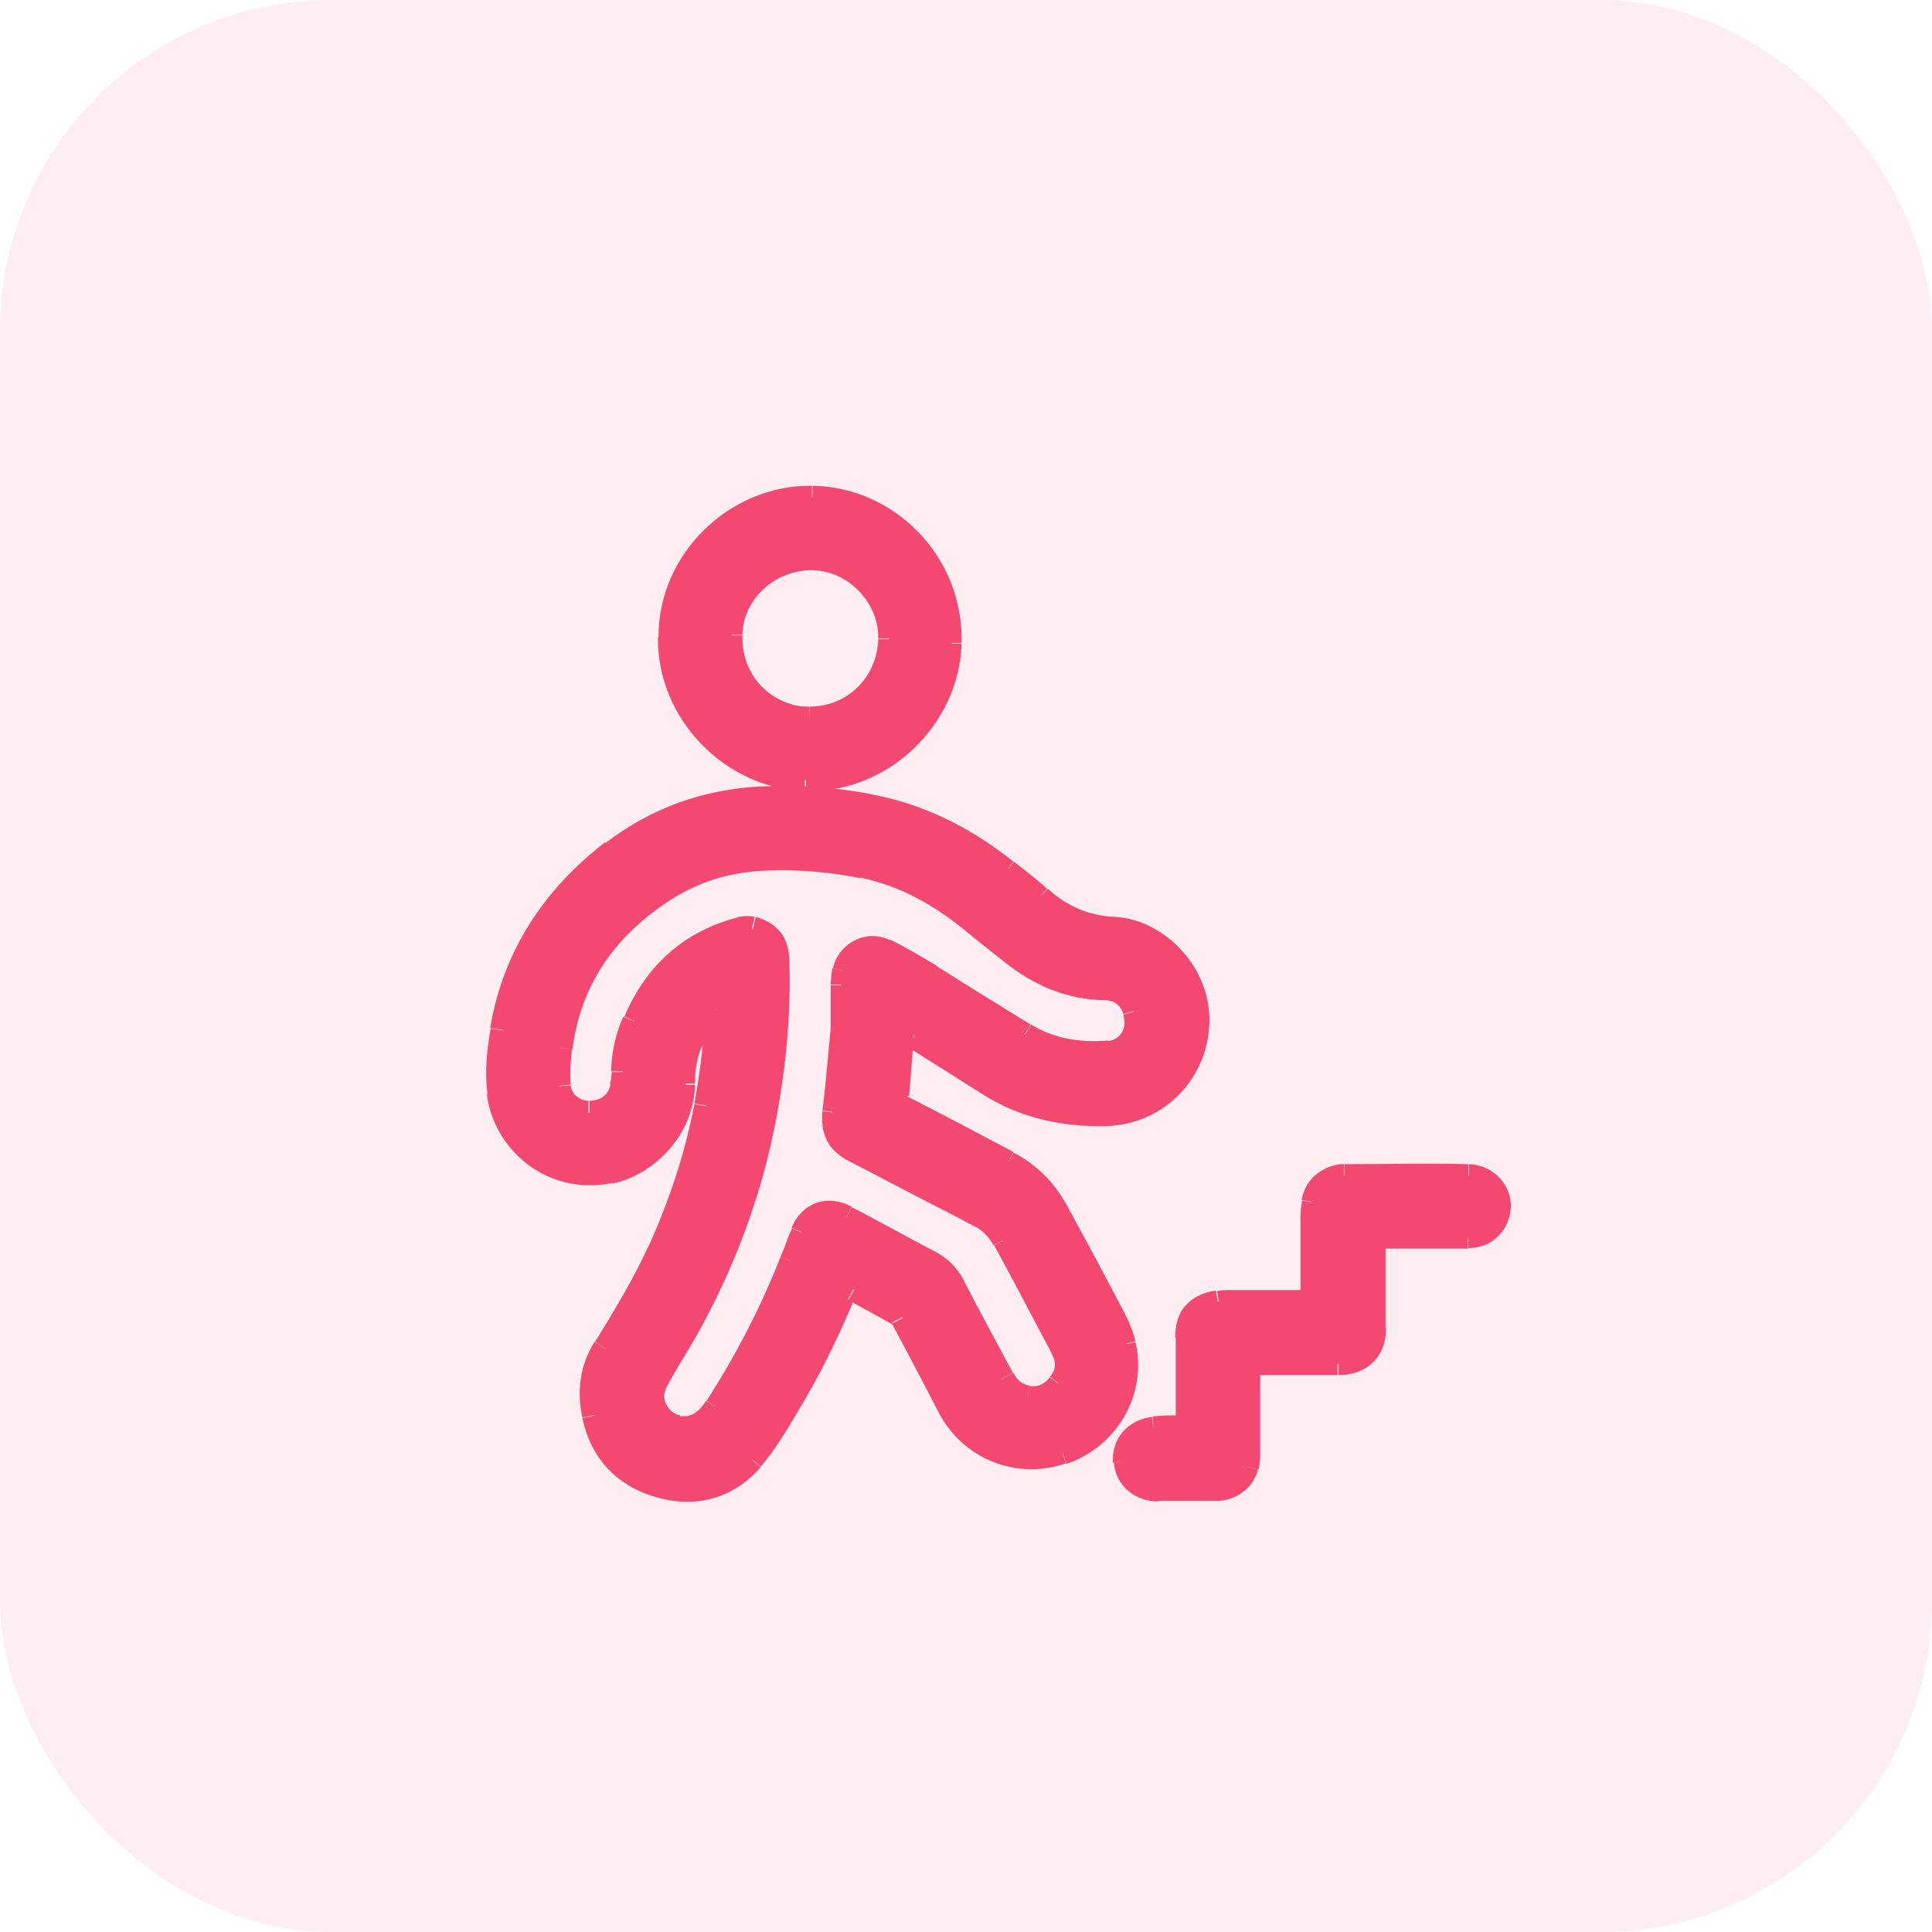 <?xml version="1.0" encoding="UTF-8"?>
<svg id="Layer_1" data-name="Layer 1" xmlns="http://www.w3.org/2000/svg" version="1.1" viewBox="0 0 35 35">
  <defs>
    <style>
      .cls-1 {
        opacity: .1;
      }

      .cls-1, .cls-2 {
        fill: #f34971;
        stroke-width: 0px;
      }
    </style>
  </defs>
  <rect class="cls-1" width="35" height="35" rx="6" ry="6"/>
  <path class="cls-2" d="M15.3,20.17c.07-.57.12-1.14.17-1.71l-.4-.04c-.06.57-.1,1.13-.17,1.7l.4.05ZM15.55,20.67c-.12-.06-.18-.13-.21-.19-.04-.07-.05-.16-.04-.3l-.4-.05c-.02.19,0,.37.08.53.08.16.22.28.39.37l.18-.36ZM17.07,21.46c-.51-.26-1.01-.53-1.52-.79l-.18.36c.51.26,1.01.53,1.52.79l.18-.35ZM17.84,21.86c-.26-.13-.51-.27-.77-.4l-.18.36c.26.13.51.26.77.4l.19-.35ZM18.36,22.37c-.12-.22-.29-.4-.52-.51l-.19.35c.15.08.27.2.35.35l.35-.19ZM19.15,23.85c-.26-.49-.53-.99-.79-1.48l-.35.19c.27.49.53.99.79,1.48l.35-.19ZM19.43,24.39c-.09-.19-.18-.37-.28-.54l-.35.19c.09.18.19.34.27.52l.36-.17ZM19.33,25.19c.19-.24.22-.53.1-.8l-.36.17c.07.14.05.27-.05.38l.31.25ZM18.59,25.5c.31.05.56-.08.74-.3l-.31-.25c-.1.13-.22.18-.37.16l-.06.4ZM18,25.06c.12.22.31.39.59.44l.06-.4c-.13-.02-.22-.09-.29-.23l-.35.19ZM17.11,23.39c.29.56.6,1.12.89,1.67l.35-.19c-.3-.56-.6-1.11-.89-1.67l-.36.18ZM16.76,23.03c.15.08.26.2.35.36l.36-.18c-.12-.23-.29-.41-.52-.53l-.19.35ZM15.25,22.22c.51.27,1,.54,1.51.81l.19-.35c-.5-.26-1.01-.55-1.52-.81l-.18.35ZM14.71,22.41c.06-.14.14-.21.22-.24.08-.03.18-.03.32.04l.18-.35c-.21-.11-.43-.14-.64-.07-.2.07-.36.24-.45.45l.36.16ZM14.51,22.92c.07-.18.13-.34.2-.5l-.36-.17c-.08.17-.14.36-.21.52l.37.14ZM13.13,25.6c.55-.85,1.01-1.74,1.38-2.68l-.37-.15c-.36.92-.81,1.78-1.34,2.61l.34.22ZM12.25,26.05c.2.03.37,0,.53-.09.15-.09.26-.21.35-.36l-.34-.22c-.07.11-.14.18-.22.23-.07.04-.15.06-.27.04l-.06.4ZM11.69,25.01c-.11.22-.07.47.04.65.1.19.29.35.53.38l.06-.4c-.09-.01-.18-.08-.24-.18-.06-.1-.06-.21-.02-.28l-.36-.17ZM12.09,24.32c-.13.21-.28.45-.4.69l.36.17c.11-.22.24-.43.38-.66l-.34-.21ZM13.33,21.55c-.3.97-.72,1.89-1.24,2.76l.34.21c.54-.9.97-1.85,1.28-2.85l-.38-.12ZM13.82,19.19c-.09.8-.25,1.59-.49,2.37l.38.12c.25-.8.41-1.61.51-2.44l-.4-.05ZM13.9,17.41c.01.6,0,1.19-.08,1.78l.4.05c.07-.61.1-1.22.08-1.83h-.4ZM13.59,17c.12.03.19.08.23.13.05.06.08.15.08.28h.4c0-.2-.05-.38-.16-.52-.11-.14-.27-.23-.45-.28l-.09.39ZM13.49,17s.06,0,.09,0l.09-.39c-.09-.02-.19-.02-.29,0l.1.39ZM11.67,18.58c.36-.82.96-1.36,1.83-1.58l-.1-.39c-1,.25-1.69.87-2.09,1.81l.37.16ZM11.48,19.42c0-.29.07-.57.18-.84l-.37-.16c-.14.31-.21.65-.22.99h.4ZM11.44,19.73c.02-.1.04-.21.04-.31h-.4c0,.07-.01.15-.03.23l.39.08ZM10.67,20.34c.38,0,.7-.23.78-.61l-.39-.08c-.04.18-.17.29-.38.29v.4ZM9.94,19.69c.03.39.37.64.72.65v-.4c-.17,0-.31-.13-.32-.28l-.4.03ZM9.97,18.96c-.03.24-.05.48-.03.73l.4-.04c-.02-.21,0-.42.02-.64l-.4-.05ZM12.07,15.88c-1.15.7-1.92,1.69-2.1,3.08l.4.05c.16-1.24.84-2.14,1.91-2.79l-.21-.34ZM13.9,15.37c-.65.02-1.27.18-1.84.52l.21.34c.5-.3,1.05-.44,1.64-.46v-.4ZM15.67,15.52c-.58-.12-1.17-.16-1.76-.15v.4c.58-.02,1.13.03,1.68.14l.08-.39ZM17.75,16.56c-.61-.49-1.29-.88-2.08-1.05l-.08.39c.72.15,1.34.5,1.91.97l.25-.31ZM18.45,17.12c-.23-.19-.46-.37-.7-.56l-.25.31c.23.19.46.37.7.56l.25-.31ZM20.03,17.72c-.59,0-1.11-.23-1.58-.6l-.25.31c.53.42,1.12.68,1.82.69v-.4ZM20.74,18.27c-.09-.33-.37-.54-.72-.55v.4c.17,0,.29.1.33.25l.39-.11ZM20.11,19.25c.48-.04.77-.49.63-.98l-.39.11c.08.28-.08.46-.28.48l.03.4ZM18.47,18.9c.51.32,1.08.39,1.64.35l-.03-.4c-.51.04-.98-.03-1.4-.29l-.21.34ZM16.74,17.83c.29.18.57.35.86.53.29.18.57.36.86.54l.21-.34c-.29-.18-.57-.35-.86-.53-.29-.18-.57-.36-.86-.54l-.21.34ZM15.94,17.38c.27.13.54.29.81.45l.21-.34c-.27-.16-.55-.33-.84-.47l-.18.36ZM15.47,17.63c.05-.22.29-.33.47-.24l.18-.36c-.43-.21-.93.06-1.03.51l.39.09ZM15.45,17.85c0-.09,0-.16.02-.22l-.39-.09c-.02.11-.03.21-.03.3h.4ZM15.45,18.45c0-.2,0-.4,0-.6h-.4c0,.2,0,.4,0,.6h.4ZM15.29,18.25s-.01,0-.02,0c0,0,0,0-.01,0l-.04.4s.01,0,.02,0c0,0,0,0,.01,0l.04-.4ZM16.66,18.62c-.07-.04-.14-.08-.21-.12l-.2.35c.08.04.14.08.19.11l.21-.34ZM17.99,19.47c-.44-.28-.89-.56-1.33-.84l-.21.34c.44.28.89.56,1.33.84l.21-.34ZM20.04,20c-.74.02-1.43-.14-2.05-.53l-.21.34c.7.45,1.47.61,2.28.59v-.4ZM21.51,18.44c.02.84-.63,1.54-1.47,1.56v.4c1.08-.03,1.89-.91,1.87-1.97h-.4ZM20.17,17.01c.66.03,1.32.67,1.34,1.43h.4c-.02-.97-.85-1.79-1.72-1.83l-.02.4ZM18.7,16.4c.42.37.9.59,1.48.61l.02-.4c-.47-.02-.87-.19-1.22-.51l-.27.3ZM18.11,15.92c.21.16.4.31.59.48l.27-.3c-.2-.18-.41-.34-.6-.49l-.25.31ZM16.12,14.88c.74.2,1.39.56,1.99,1.04l.25-.31c-.64-.51-1.34-.9-2.14-1.12l-.1.39ZM14.19,14.63c.66,0,1.3.08,1.93.25l.1-.39c-.67-.18-1.35-.25-2.03-.26v.4ZM11.21,15.59c.87-.68,1.88-.97,2.98-.95v-.4c-1.18-.02-2.27.3-3.23,1.04l.24.32ZM9.27,18.7c.22-1.3.9-2.31,1.93-3.12l-.24-.32c-1.11.86-1.84,1.96-2.08,3.36l.39.07ZM9.22,19.78c-.04-.35,0-.71.06-1.08l-.39-.07c-.07.38-.11.79-.06,1.19l.4-.05ZM11.02,21.04c-.97.2-1.72-.51-1.8-1.27l-.4.05c.11.96,1.05,1.86,2.28,1.61l-.08-.39ZM12.19,19.64c-.02.74-.63,1.3-1.17,1.41l.08.39c.7-.14,1.47-.84,1.49-1.79h-.4ZM12.56,18.44c-.27.36-.36.78-.37,1.19h.4c0-.36.08-.68.29-.95l-.32-.24ZM12.81,18.17c-.06.07-.17.17-.25.28l.32.24c.06-.08.13-.14.22-.25l-.3-.27ZM13.17,18.42c0-.05,0-.12-.03-.2l-.37.16s0,0,0,0c0,0,0,0,0,0,0,0,0,0,0,0l.4.04ZM13.16,18.49s0,0,0,0c0,0,0-.02,0-.02,0,0,0-.02,0-.04l-.4-.04s0,0,0,0h0s0,0,0,0c0,0,0,0,0,0,0,0,0,0,0,0,0,0,0,0,0,.02,0,.02,0,.04,0,.08h.4ZM12.97,20.07c.1-.52.17-1.05.19-1.58l-.4-.02c-.02.51-.09,1.02-.18,1.52l.39.07ZM12.1,22.76c.4-.86.69-1.76.87-2.69l-.39-.07c-.17.9-.46,1.76-.84,2.6l.36.17ZM11.12,24.52c.35-.57.7-1.14.98-1.76l-.36-.17c-.27.59-.61,1.15-.96,1.72l.34.21ZM10.94,25.6c-.08-.38-.03-.74.17-1.08l-.34-.21c-.27.43-.32.9-.22,1.37l.39-.08ZM12.05,26.75c-.59-.15-.98-.54-1.11-1.14l-.39.08c.16.76.66,1.26,1.4,1.45l.1-.39ZM13.48,26.31c-.38.43-.87.58-1.43.44l-.1.39c.7.18,1.35-.01,1.83-.56l-.3-.26ZM14.09,25.41c-.2.33-.38.64-.61.9l.3.26c.26-.3.46-.64.65-.96l-.34-.21ZM15.12,23.35c-.3.71-.63,1.4-1.03,2.05l.34.21c.41-.67.76-1.38,1.06-2.11l-.37-.15ZM15.56,23.2s-.06-.03-.08-.04c-.03-.01-.1-.04-.18-.01-.08.03-.12.09-.14.12-.02.03-.03.06-.04.09l.37.15s.01-.02.01-.03c0,0,0-.01,0,0,0,0,0,.01-.02.02-.01.01-.04.03-.07.04-.03.01-.06,0-.08,0,0,0-.01,0-.02,0,0,0,0,0,0,0,0,0,0,0,.01,0,0,0,.02,0,.03.02l.19-.35ZM16.35,23.64c-.26-.15-.53-.29-.79-.44l-.19.35c.26.15.53.29.79.44l.2-.35ZM16.52,23.79c-.04-.08-.12-.13-.16-.16l-.2.35s0,0,.01,0c0,0,0,0,0,0,0,0,0,0,0,0,0,0,0,0-.01-.02l.35-.19ZM17.36,25.4c-.28-.54-.56-1.07-.85-1.61l-.35.19c.28.53.57,1.07.84,1.6l.36-.18ZM19.19,26.14c-.71.25-1.48-.06-1.83-.74l-.36.18c.44.85,1.41,1.24,2.31.93l-.13-.38ZM20.18,24.39c.17.74-.25,1.49-.99,1.75l.13.38c.93-.32,1.47-1.27,1.25-2.21l-.39.09ZM19.87,23.69c.14.25.26.46.31.7l.39-.09c-.07-.31-.23-.57-.35-.8l-.35.19ZM18.98,22.03c.3.55.59,1.11.89,1.66l.35-.19c-.29-.56-.59-1.11-.89-1.66l-.35.19ZM18.17,21.23c.35.18.62.45.81.8l.35-.19c-.23-.42-.55-.74-.97-.96l-.19.35ZM16.25,20.22c.64.33,1.28.66,1.92,1l.19-.35c-.64-.34-1.28-.68-1.93-1.01l-.18.36ZM16.06,19.82s0,.01,0,.02c0,0,0,.02,0,.03,0,.03,0,.06,0,.11.02.11.09.19.19.24l.18-.36s0,0,0,0c0,0,0,.01.01.02,0,0,0,.02,0,.02,0,0,0,0,0,0,0,0,0,0,0,0,0,0,0-.01,0-.02,0,0,0-.02,0-.04l-.4-.03ZM16.15,18.75c-.03.36-.05.72-.08,1.07l.4.03c.03-.36.06-.72.08-1.07l-.4-.03ZM16.16,18.66s0,.07,0,.09l.4.02s0-.03,0-.08l-.4-.04ZM15.1,20.15l-.2-.02h0s.2.02.2.02ZM15.46,20.84l-.09.18h0s.09-.18.09-.18ZM16.98,21.64l-.09.18h0s.09-.18.09-.18ZM17.75,22.04l.09-.18h0s-.09.18-.09.18ZM18.18,22.47l.18-.09h0s-.18.09-.18.09ZM18.98,23.95l-.18.09h0s.18-.09.18-.09ZM19.25,24.47l.18-.08h0s-.18.08-.18.08ZM19.18,25.07l-.16-.13h0s.16.13.16.13ZM18.62,25.3l.03-.2h0s-.03.2-.03.2ZM18.18,24.97l-.18.09h0s.18-.09.18-.09ZM17.29,23.3l-.18.09h0s.18-.09.18-.09ZM16.86,22.85l-.09.18h0s.09-.18.09-.18ZM15.34,22.04l.09-.18h0s-.09.18-.09.18ZM14.53,22.33l.18.08h0s-.18-.08-.18-.08ZM14.33,22.84l.19.07h0s-.19-.07-.19-.07ZM12.97,25.49l.17.11h0s-.17-.11-.17-.11ZM12.28,25.85l-.03.2h0s.03-.2.03-.2ZM11.87,25.1l-.18-.09h0s.18.09.18.09ZM12.26,24.42l.17.1h0s-.17-.1-.17-.1ZM13.52,21.61l-.19-.06h0s.19.06.19.06ZM14.02,19.21l.2.02h0s-.2-.02-.2-.02ZM14.1,17.41h.2s0,0,0,0h-.2ZM13.63,16.81l-.05.19h0s.05-.19.05-.19ZM13.44,16.81l.05.19h0s-.05-.19-.05-.19ZM11.48,18.5l.18.08h0s-.18-.08-.18-.08ZM11.28,19.41h.2s0,0,0,0h-.2ZM11.25,19.69l-.2-.04h0s.2.04.2.04ZM10.67,20.14v-.2s0,0,0,0v.2ZM10.14,19.67l.2-.02h0s-.2.02-.2.02ZM10.17,18.99l.2.03h0s-.2-.03-.2-.03ZM12.17,16.05l.1.17h0s-.1-.17-.1-.17ZM13.91,15.57v.2s0,0,0,0v-.2ZM15.63,15.71l.04-.2h0s-.04.2-.04.2ZM17.63,16.72l.13-.16h0s-.13.16-.13.16ZM18.32,17.28l-.12.16h0s.12-.16.12-.16ZM20.02,17.92v.2s0,0,0,0v-.2ZM20.55,18.32l-.19.05h0s.19-.05.19-.05ZM20.09,19.05v.2s.01,0,.01,0v-.2ZM18.57,18.73l.1-.17h0s-.1.17-.1.17ZM16.85,17.66l-.1.17h0s.1-.17.1-.17ZM16.02,17.2l-.09.18h0s.09-.18.09-.18ZM15.27,17.58l.19.04h0s-.2-.04-.2-.04ZM15.25,17.84h-.2s0,0,0,0h.2ZM15.25,18.45h-.2v.18l.18.02.02-.2ZM15.28,18.45l.2.02.02-.2-.2-.02-.02.2ZM16.56,18.79l.11-.17h0s-.11.17-.11.17ZM17.88,19.64l.11-.17h0s-.11.17-.11.17ZM20.05,20.2v.2s0,0,0,0v-.2ZM21.71,18.43h.2s0,0,0,0h-.2ZM20.18,16.81v.2s0,0,0,0v-.2ZM18.83,16.25l.13-.15h0s-.13.15-.13.15ZM18.24,15.77l.12-.16h0s-.12.16-.12.16ZM16.17,14.69l-.05.19h0s.05-.19.05-.19ZM14.19,14.43v.2s0,0,0,0v-.2ZM11.09,15.43l-.12-.16h0s.12.16.12.16ZM9.08,18.67l.2.03h0s-.2-.03-.2-.03ZM9.02,19.8l-.2.02h0s.2-.02.2-.02ZM11.06,21.24l-.04-.2h0s.04.2.04.2ZM12.39,19.64h-.2s0,0,0,0h.2ZM12.72,18.56l.16.12h0s-.16-.12-.16-.12ZM12.95,18.3l.18-.08-.12-.28-.21.23.15.13ZM12.97,18.4l-.2-.02h0s.2.02.2.02ZM12.96,18.48h.2s0,0,0,0h-.2ZM12.77,20.04l-.2-.04h0s.2.04.2.04ZM11.91,22.68l-.18-.08h0s.18.08.18.08ZM10.95,24.42l.17.1h0s-.17-.1-.17-.1ZM10.75,25.64l.2-.04h0s-.2.04-.2.04ZM12,26.94l.05-.19h0s-.05.19-.05.19ZM13.63,26.44l-.15-.13h0s.15.13.15.13ZM14.26,25.51l-.17-.1h0s.17.1.17.1ZM15.31,23.43l.18.08h0s-.18-.08-.18-.08ZM15.47,23.38l.1-.18h0s-.1.18-.1.18ZM16.26,23.81l.1-.17h0s-.1.17-.1.17ZM16.34,23.89l-.18.09h0s.18-.09.18-.09ZM17.18,25.49l.18-.09h0s-.18.09-.18.09ZM19.25,26.33l-.07-.19h0s.07.19.07.19ZM20.38,24.35l.2-.04h0s-.2.04-.2.04ZM20.05,23.59l-.18.09h0s.18-.09.18-.09ZM19.16,21.93l.18-.09h0s-.18.09-.18.09ZM18.27,21.05l-.09.18h0s.09-.18.09-.18ZM16.34,20.05l.09-.18h0s-.09.18-.09.18ZM16.26,19.84l-.2-.02h0s.2.02.2.02ZM16.35,18.76l.2.02h0s-.2-.02-.2-.02ZM16.36,18.68l.1-.17-.27-.15-.03.3.2.02Z"/>
  <path class="cls-2" d="M15.28,18.45s-.02,0-.03,0c0-.2,0-.4,0-.6,0-.09,0-.18.02-.26.08-.33.44-.53.75-.38.28.14.55.29.82.46.58.35,1.15.72,1.72,1.07.47.29.99.36,1.52.32.34-.02.56-.34.46-.73-.07-.24-.27-.4-.53-.4-.65,0-1.2-.25-1.7-.64-.23-.19-.47-.37-.7-.56-.59-.48-1.24-.85-2-1.01-.57-.12-1.14-.16-1.72-.14-.62.02-1.21.17-1.74.49-1.11.67-1.83,1.62-2,2.93-.03.23-.05.46-.02.69.02.27.26.46.53.47.29,0,.52-.17.58-.45.02-.09.03-.19.04-.28,0-.32.07-.62.2-.91.38-.88,1.03-1.45,1.96-1.69.06-.02.13-.01.19,0,.3.07.46.28.46.6.01.6-.01,1.21-.08,1.81-.09.82-.25,1.62-.5,2.4-.31.99-.73,1.92-1.26,2.81-.13.22-.28.44-.39.67-.14.3.09.7.41.75.31.05.52-.1.68-.36.54-.84,1-1.72,1.36-2.65.07-.17.13-.35.2-.51.16-.35.47-.47.81-.29.51.26,1.01.54,1.51.81.19.1.33.25.43.44.29.56.59,1.11.89,1.67.1.18.24.3.44.33.23.03.41-.06.56-.23.15-.18.17-.38.07-.59-.08-.18-.18-.35-.27-.53-.26-.49-.53-.99-.79-1.48-.1-.19-.25-.33-.43-.43-.25-.13-.51-.27-.77-.4-.51-.26-1.01-.53-1.52-.79-.29-.15-.4-.37-.36-.69.07-.57.12-1.13.17-1.7ZM16.36,18.68s0,.06,0,.09c-.03.36-.05.72-.08,1.07,0,.08-.03.15.08.21.65.33,1.29.67,1.93,1,.39.2.68.5.89.88.3.55.59,1.11.89,1.66.13.24.27.48.33.75.19.85-.29,1.69-1.12,1.98-.81.28-1.68-.07-2.07-.83-.28-.54-.56-1.07-.85-1.61-.02-.03-.05-.06-.08-.07-.26-.15-.53-.29-.79-.44-.11-.06-.11-.06-.16.05-.3.72-.64,1.42-1.05,2.08-.2.32-.39.65-.63.93-.43.49-1,.66-1.63.5-.67-.17-1.11-.61-1.25-1.3-.09-.43-.04-.84.2-1.23.35-.57.69-1.13.97-1.74.39-.85.68-1.73.86-2.64.1-.51.17-1.03.19-1.55,0-.03.01-.06.01-.09,0-.03,0-.06-.02-.1-.08.09-.16.17-.23.26-.24.32-.32.69-.33,1.08-.02.84-.71,1.47-1.33,1.6-1.1.23-1.94-.59-2.04-1.44-.04-.38,0-.76.06-1.13.23-1.35.94-2.41,2.01-3.24.91-.71,1.96-1.01,3.11-.99.67,0,1.33.08,1.98.25.77.21,1.45.59,2.07,1.08.2.16.4.31.6.49.39.35.83.54,1.35.56.76.03,1.51.76,1.53,1.62.02.95-.71,1.74-1.66,1.76-.78.02-1.5-.14-2.16-.56-.44-.28-.89-.56-1.33-.84-.06-.04-.13-.07-.2-.12Z"/>
  <path class="cls-2" d="M13.05,11.5c-.03,1.11.88,1.74,1.63,1.7l-.02-.4c-.54.02-1.23-.44-1.21-1.29h-.4ZM14.66,9.93c-.86.02-1.59.71-1.61,1.57h.4c.01-.62.55-1.15,1.22-1.17v-.4ZM16.31,11.58c.02-.85-.72-1.68-1.65-1.65v.4c.71-.02,1.27.61,1.25,1.24h.4ZM14.67,13.2c.92,0,1.62-.72,1.64-1.62h-.4c-.02.68-.55,1.22-1.24,1.22v.4ZM14.6,13.93c-1.22-.03-2.29-1.11-2.28-2.38h-.4c-.02,1.48,1.23,2.74,2.66,2.78v-.4ZM17.02,11.65c-.03,1.22-1.11,2.31-2.42,2.28v.4c1.52.04,2.78-1.23,2.82-2.67h-.4ZM14.71,9.2c1.25.02,2.35,1.09,2.31,2.45h.4c.04-1.58-1.23-2.83-2.7-2.85v.4ZM12.33,11.55c0-1.31,1.12-2.37,2.38-2.35v-.4c-1.48-.02-2.79,1.22-2.78,2.75h.4ZM13.25,11.5h-.2s0,0,0,0h.2ZM14.66,10.13v.2s0,0,0,0v-.2ZM16.11,11.58h.2s-.2,0-.2,0ZM14.67,13v-.2h0s0,.2,0,.2ZM14.6,14.13v-.2s0,0,0,0v.2ZM17.22,11.66h-.2s0,0,0,0h.2ZM14.71,9v-.2s0,0,0,0v.2ZM12.13,11.55h.2s0,0,0,0h-.2Z"/>
  <path class="cls-2" d="M14.67,13c.8,0,1.42-.63,1.44-1.42.02-.74-.63-1.47-1.45-1.45-.76.02-1.39.63-1.41,1.37-.02.98.78,1.53,1.42,1.5ZM12.13,11.55c0-1.42,1.21-2.58,2.59-2.55,1.36.02,2.55,1.18,2.51,2.66-.04,1.33-1.2,2.51-2.62,2.47-1.32-.04-2.49-1.2-2.47-2.58Z"/>
  <path class="cls-2" d="M21.41,26.05s.07,0,.1,0l-.03-.4s-.07,0-.09,0v.4ZM20.92,26.06c.16-.02.3,0,.49-.02v-.4c-.16,0-.36,0-.53.02l.04.4ZM20.57,26.47c0-.11.03-.21.08-.27.06-.07.14-.12.27-.13l-.05-.4c-.21.02-.4.12-.53.27-.13.15-.19.35-.18.56l.4-.03ZM20.98,26.79c-.24,0-.39-.15-.4-.32l-.4.03c.03.42.39.7.8.7v-.4ZM22.03,26.79c-.35,0-.7,0-1.06,0v.4c.35,0,.71,0,1.06,0v-.4ZM22.4,26.52c-.04.15-.18.27-.37.27v.4c.35,0,.67-.22.76-.57l-.39-.1ZM22.43,26.28c0,.09,0,.17-.02.24l.39.1c.03-.12.03-.24.03-.34h-.4ZM22.43,24.81c0,.49,0,.98,0,1.47h.4c0-.49,0-.98,0-1.47h-.4ZM22.43,24.7s0,.07,0,.11h.4s0-.05,0-.09l-.4-.02ZM22.74,24.51h-.11v.4h.11v-.4ZM24.24,24.51c-.5-.01-1.01,0-1.5,0v.4c.5,0,1,0,1.49,0v-.4ZM24.7,24.07c0,.16-.05.26-.12.33-.08.07-.19.11-.33.11v.4c.22,0,.44-.06.6-.21.17-.15.26-.37.26-.63h-.4ZM24.7,23.94s0,.09,0,.13h.4s0-.08,0-.13h-.4ZM24.7,22.53c0,.47,0,.94,0,1.41h.4c0-.47,0-.94,0-1.41h-.4ZM25.02,22.22s-.06,0-.09,0c-.04,0-.08.02-.13.06-.09.08-.1.19-.1.25h.4s0-.02,0,0c0,.01-.02.04-.04.06-.03.02-.05.03-.05.03,0,0,0,0,.02,0v-.4ZM26.59,22.22c-.52,0-1.05,0-1.57,0v.4c.52,0,1.05,0,1.57,0v-.4ZM26.94,21.98c-.07.15-.18.23-.34.23v.4c.33,0,.59-.18.71-.47l-.37-.16ZM26.6,21.49c.28,0,.43.27.34.49l.37.16c.21-.49-.15-1.03-.7-1.05v.4ZM24.36,21.49c.75,0,1.49-.01,2.24,0v-.4c-.74-.02-1.49,0-2.24,0v.4ZM24.34,21.49s0,0,.01,0c0,0,0,0,0,0,0,0,0,0,0,0v-.4s-.06,0-.08,0l.06.4ZM23.98,21.82c.03-.18.15-.3.36-.33l-.06-.4c-.36.05-.64.29-.7.65l.39.07ZM23.96,22.04c0-.07,0-.15.02-.22l-.39-.07c-.02.1-.03.2-.03.3h.4ZM23.96,23.45c0-.47,0-.94,0-1.41h-.4c0,.47,0,.94,0,1.41h.4ZM23.96,23.57h0v-.02h0v-.02h0v-.02h0v-.02h0v-.02h0v-.02h0v-.02h0s-.4,0-.4,0h0v.02h0v.02h0v.02h0v.02h0v.02h0v.02h0v.02h0s.4,0,.4,0ZM23.64,23.77h.11v-.4h-.11v.4ZM22.27,23.77c.46,0,.91,0,1.37,0v-.4c-.46,0-.91,0-1.37,0v.4ZM22.1,23.78c.06,0,.12-.01.18-.01v-.4c-.08,0-.15,0-.23.02l.06.4ZM21.7,24.23c0-.16.04-.26.09-.32.05-.06.14-.11.3-.13l-.06-.4c-.22.03-.41.11-.55.27-.14.15-.19.36-.19.58h.4ZM21.7,25.32c0-.36,0-.73,0-1.09h-.4c0,.36,0,.73,0,1.09h.4ZM21.7,25.84h0v-.02h0v-.02h0v-.02h0v-.02h0v-.02h0v-.02h0v-.02h0v-.02h0v-.02h0v-.02h0v-.02h0v-.02h0v-.02h0v-.02h0v-.02h0v-.02h0v-.02h0v-.02h0v-.02h0v-.02h0v-.02h0v-.02h0v-.02h0v-.02h0v-.02h0v-.02h0v-.02h0v-.02h0v-.02h0v-.02h0v-.02h0v-.02h0v-.02h0v-.02h0s-.4,0-.4,0h0v.02h0v.02h0v.02h0v.02h0v.02h0v.02h0v.02h0v.02h0v.02h0v.02h0v.02h0v.02h0v.02h0v.02h0v.02h0v.02h0v.02h0v.02h0v.02h0v.02h0v.02h0v.02h0v.02h0v.02h0v.02h0v.02h0v.02h0v.02h0v.02h0v.02h0v.02h0v.02h0v.02h0v.02h0s.4,0,.4,0ZM21.41,25.85v-.2s0,0,0,0v.2ZM20.9,25.86l-.02-.2h0s.02.2.02.2ZM20.37,26.48h-.2s0,.01,0,.01h.2ZM22.03,26.99v.2s0,0,0,0v-.2ZM22.6,26.57l-.19-.05h0s.19.05.19.05ZM22.63,26.28h-.2s0,0,0,0h.2ZM22.63,24.81h.2s0,0,0,0h-.2ZM22.63,24.71v-.2h-.19v.19s.19.01.19.01ZM24.24,24.71v.2s0,0,0,0v-.2ZM24.9,24.07h-.2s.2,0,.2,0ZM24.9,22.53h-.2s0,0,0,0h.2ZM25.02,22.42v-.2s0,0,0,0v.2ZM26.6,22.42v.2s0,0,0,0v-.2ZM27.12,22.06l.18.08h0s-.18-.08-.18-.08ZM26.6,21.29v-.2s0,0,0,0v.2ZM24.31,21.29l-.03-.2h0s.03.2.03.2ZM23.78,21.78l.2.04h0s-.2-.04-.2-.04ZM23.76,22.04h.2s0,0,0,0h-.2ZM23.76,23.57v.2h.2v-.2h-.2ZM22.27,23.57v.2h0v-.2ZM22.07,23.58l-.03-.2h0s.03.2.03.2ZM21.5,24.23h.2s0,0,0,0h-.2ZM21.5,25.84v.2s.2-.01.2-.01v-.19h-.2Z"/>
  <path class="cls-2" d="M21.5,25.84v-.52c0-.36,0-.73,0-1.09,0-.38.19-.59.57-.65.07,0,.14-.01.2-.01.46,0,.91,0,1.37,0h.11v-.11c0-.47,0-.94,0-1.41,0-.09,0-.18.02-.26.05-.27.25-.45.53-.49.02,0,.03,0,.05,0,.75,0,1.5-.01,2.24,0,.41.01.67.42.52.77-.1.22-.28.35-.53.35-.52,0-1.05,0-1.57,0-.09,0-.12.02-.12.11,0,.47,0,.94,0,1.41,0,.04,0,.08,0,.13,0,.42-.3.65-.66.64-.5-.01-1,0-1.5,0h-.11s0,.07,0,.1c0,.49,0,.98,0,1.47,0,.1,0,.2-.03.29-.06.25-.29.42-.56.42-.35,0-.71,0-1.06,0-.33,0-.58-.22-.6-.51-.02-.32.19-.58.53-.62.17-.02.34-.01.5-.02.03,0,.05,0,.09,0Z"/>
</svg>